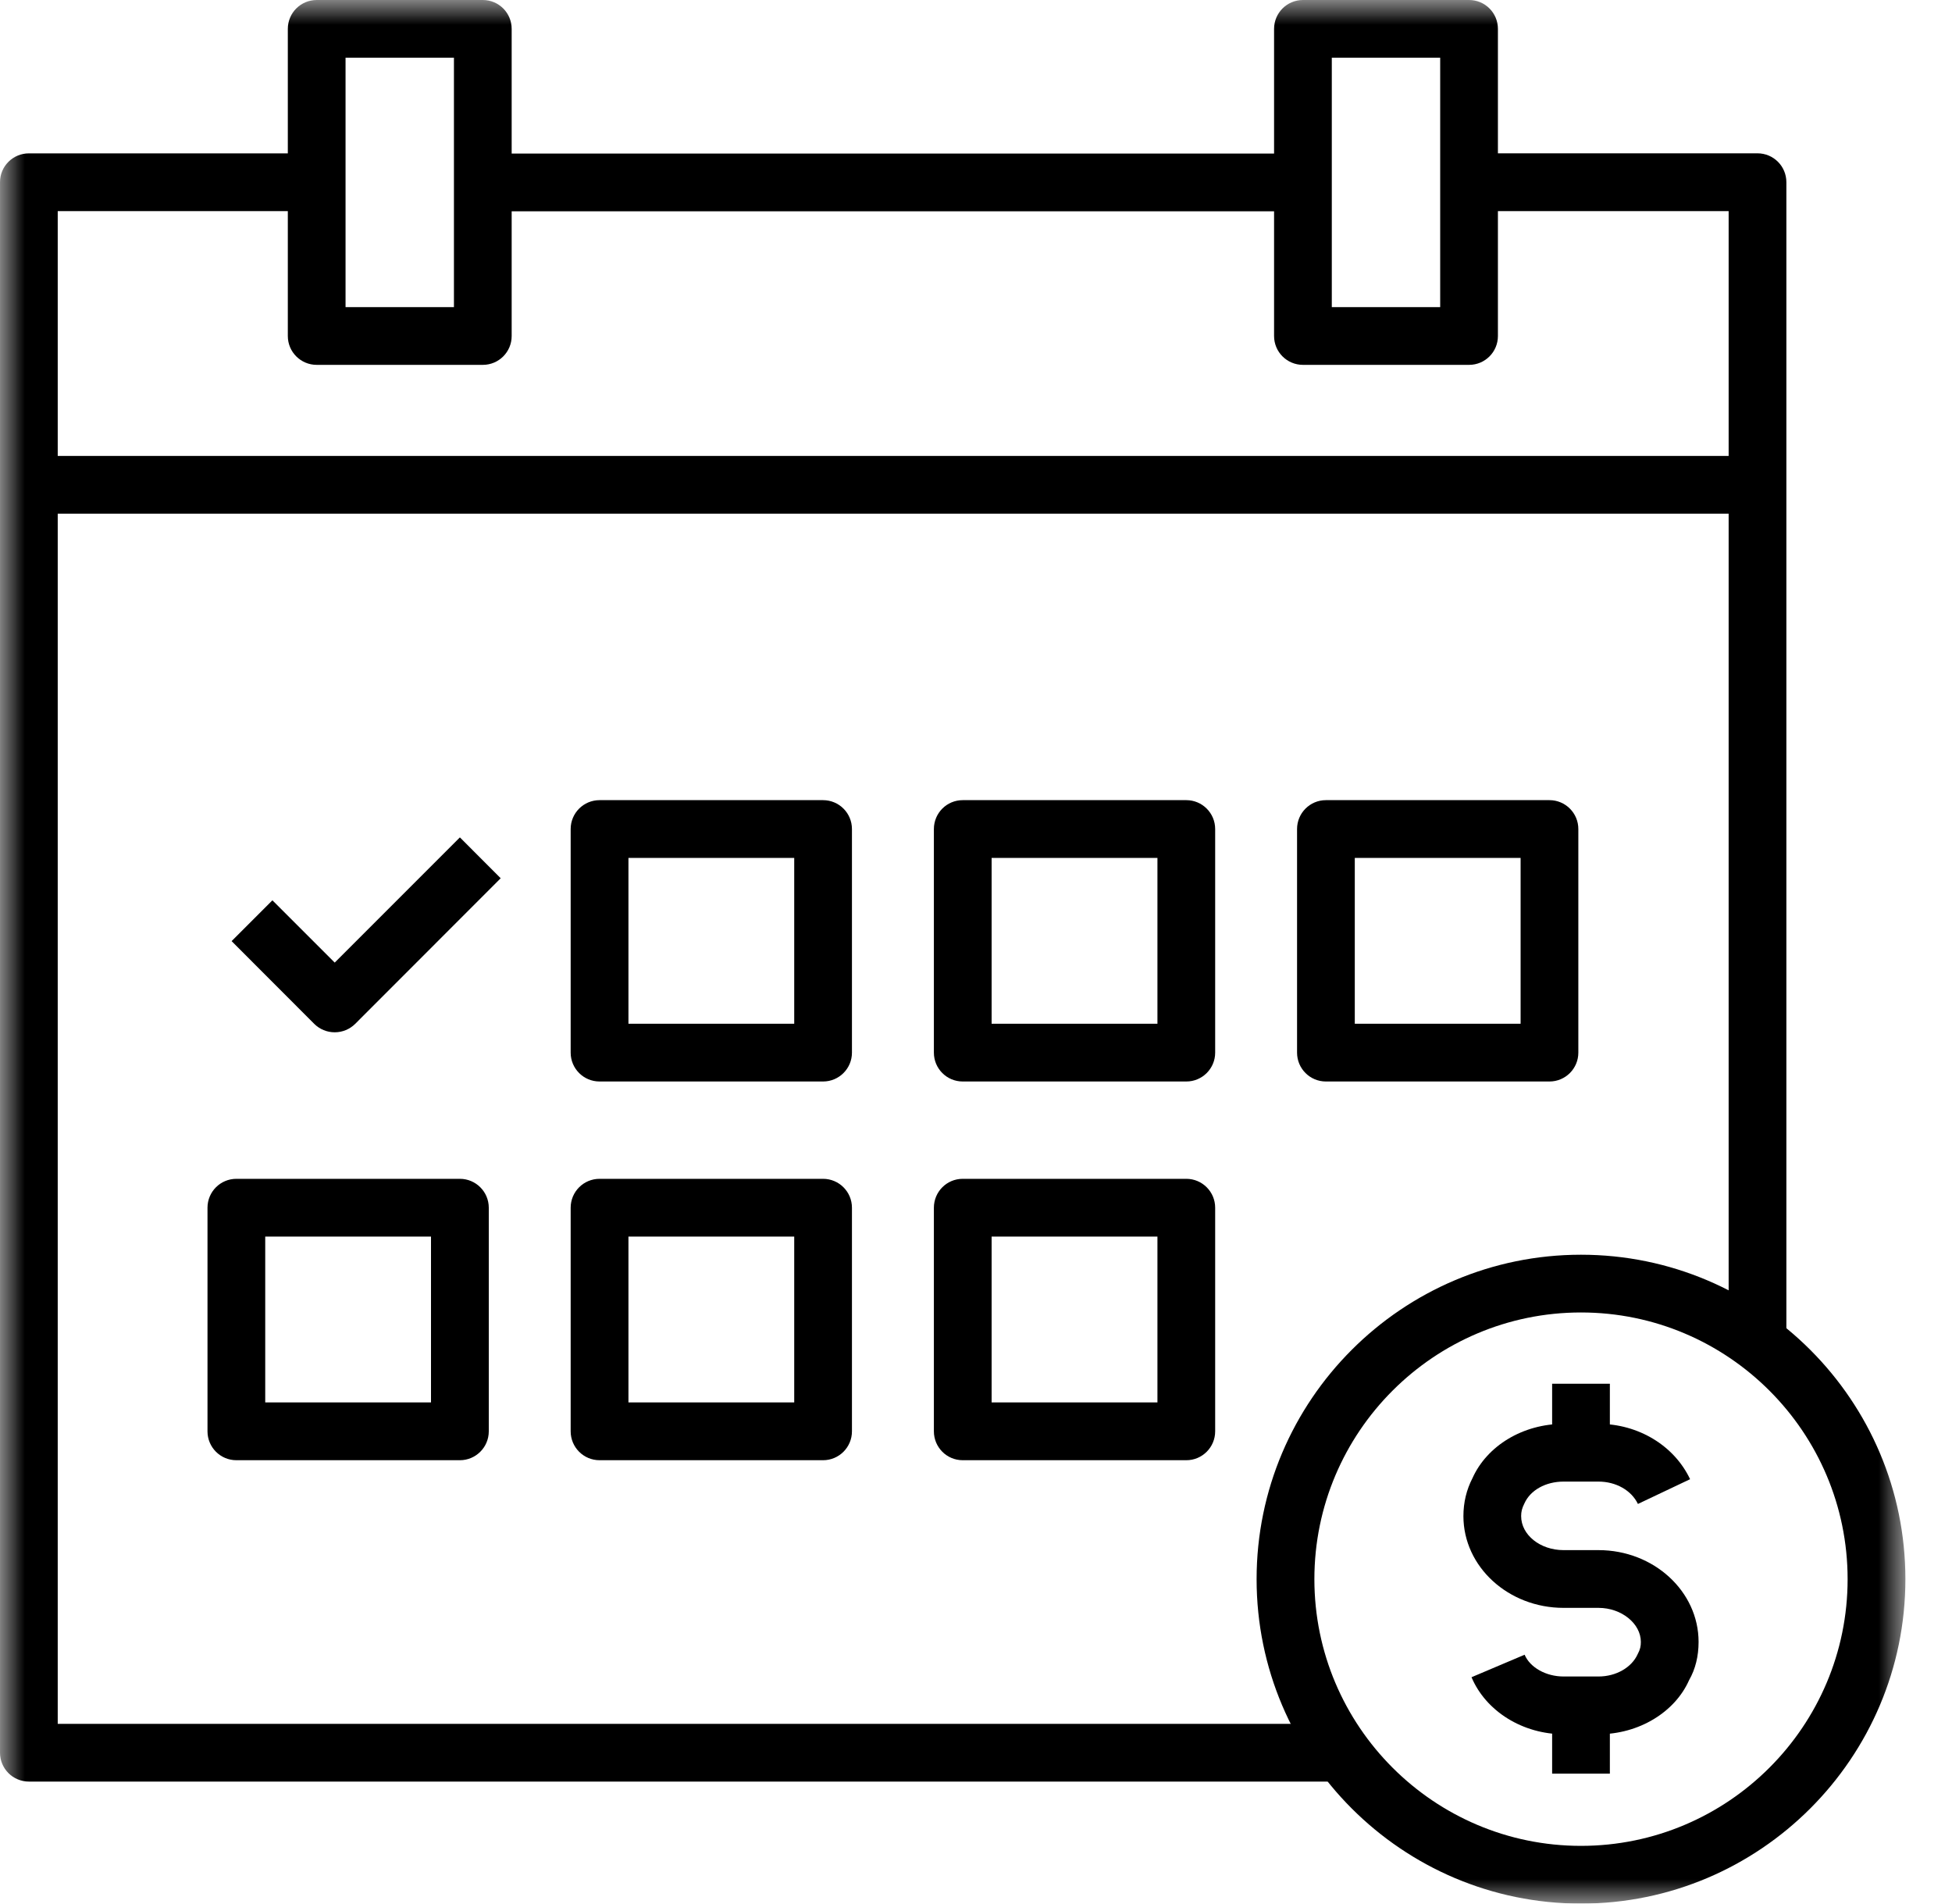 <?xml version="1.0" encoding="UTF-8"?> <svg xmlns="http://www.w3.org/2000/svg" xmlns:xlink="http://www.w3.org/1999/xlink" width="40px" height="39px" viewBox="0 0 40 39" version="1.1"><title>icon-account-attrition</title><defs><polygon id="path-1" points="0 0 39.045 0 39.045 39 0 39"></polygon></defs><g id="Page-1" stroke="none" stroke-width="1" fill="none" fill-rule="evenodd"><g id="Acquisitions-&amp;-Lending" transform="translate(-167, -1105)"><g id="icon-account-attrition" transform="translate(167, 1105)"><polygon id="Fill-1" fill="#000000" points="0.698 10.524 35.895 10.524 35.895 9.341 0.698 9.341"></polygon><g id="Group-19"><mask id="mask-2" fill="white"><use xlink:href="#path-1"></use></mask><g id="Clip-3"></g><path d="M27.291,6.292 L29.512,6.292 L29.512,1.182 L27.291,1.182 L27.291,6.292 Z M30.104,7.475 L26.7,7.475 C26.373,7.475 26.108,7.211 26.108,6.884 L26.108,0.592 C26.108,0.264 26.373,0 26.7,0 L30.104,0 C30.431,0 30.695,0.264 30.695,0.592 L30.695,6.884 C30.695,7.211 30.431,7.475 30.104,7.475 L30.104,7.475 Z" id="Fill-2" fill="#000000" mask="url(#mask-2)"></path><path d="M7.081,6.292 L9.302,6.292 L9.302,1.182 L7.081,1.182 L7.081,6.292 Z M9.894,7.475 L6.49,7.475 C6.163,7.475 5.898,7.211 5.898,6.884 L5.898,0.592 C5.898,0.264 6.163,0 6.49,0 L9.894,0 C10.221,0 10.485,0.264 10.485,0.592 L10.485,6.884 C10.485,7.211 10.221,7.475 9.894,7.475 L9.894,7.475 Z" id="Fill-4" fill="#000000" mask="url(#mask-2)"></path><path d="M12.878,20.974 L16.275,20.974 L16.275,17.576 L12.878,17.576 L12.878,20.974 Z M16.866,22.157 L12.286,22.157 C11.958,22.157 11.694,21.892 11.694,21.566 L11.694,16.985 C11.694,16.658 11.958,16.393 12.286,16.393 L16.866,16.393 C17.193,16.393 17.458,16.658 17.458,16.985 L17.458,21.566 C17.458,21.892 17.193,22.157 16.866,22.157 L16.866,22.157 Z" id="Fill-5" fill="#000000" mask="url(#mask-2)"></path><path d="M20.32,20.974 L23.718,20.974 L23.718,17.576 L20.32,17.576 L20.32,20.974 Z M24.31,22.157 L19.728,22.157 C19.4,22.157 19.137,21.892 19.137,21.566 L19.137,16.985 C19.137,16.658 19.4,16.393 19.728,16.393 L24.31,16.393 C24.636,16.393 24.901,16.658 24.901,16.985 L24.901,21.566 C24.901,21.892 24.636,22.157 24.31,22.157 L24.31,22.157 Z" id="Fill-6" fill="#000000" mask="url(#mask-2)"></path><path d="M27.762,20.974 L31.16,20.974 L31.16,17.576 L27.762,17.576 L27.762,20.974 Z M31.752,22.157 L27.17,22.157 C26.843,22.157 26.579,21.892 26.579,21.566 L26.579,16.985 C26.579,16.658 26.843,16.393 27.17,16.393 L31.752,16.393 C32.078,16.393 32.343,16.658 32.343,16.985 L32.343,21.566 C32.343,21.892 32.078,22.157 31.752,22.157 L31.752,22.157 Z" id="Fill-7" fill="#000000" mask="url(#mask-2)"></path><path d="M5.435,28.732 L8.832,28.732 L8.832,25.334 L5.435,25.334 L5.435,28.732 Z M9.424,29.916 L4.844,29.916 C4.516,29.916 4.252,29.651 4.252,29.324 L4.252,24.743 C4.252,24.416 4.516,24.151 4.844,24.151 L9.424,24.151 C9.75,24.151 10.016,24.416 10.016,24.743 L10.016,29.324 C10.016,29.651 9.75,29.916 9.424,29.916 L9.424,29.916 Z" id="Fill-8" fill="#000000" mask="url(#mask-2)"></path><path d="M12.878,28.732 L16.275,28.732 L16.275,25.334 L12.878,25.334 L12.878,28.732 Z M16.866,29.916 L12.286,29.916 C11.958,29.916 11.694,29.651 11.694,29.324 L11.694,24.743 C11.694,24.416 11.958,24.151 12.286,24.151 L16.866,24.151 C17.193,24.151 17.458,24.416 17.458,24.743 L17.458,29.324 C17.458,29.651 17.193,29.916 16.866,29.916 L16.866,29.916 Z" id="Fill-9" fill="#000000" mask="url(#mask-2)"></path><path d="M20.32,28.732 L23.718,28.732 L23.718,25.334 L20.32,25.334 L20.32,28.732 Z M24.31,29.916 L19.728,29.916 C19.4,29.916 19.137,29.651 19.137,29.324 L19.137,24.743 C19.137,24.416 19.4,24.151 19.728,24.151 L24.31,24.151 C24.636,24.151 24.901,24.416 24.901,24.743 L24.901,29.324 C24.901,29.651 24.636,29.916 24.31,29.916 L24.31,29.916 Z" id="Fill-10" fill="#000000" mask="url(#mask-2)"></path><path d="M27.701,36.5 L0.592,36.5 C0.265,36.5 0,36.235 0,35.909 L0,3.733 C0,3.405 0.265,3.142 0.592,3.142 L6.486,3.142 L6.486,4.325 L1.183,4.325 L1.183,35.317 L27.701,35.317 L27.701,36.5 Z" id="Fill-11" fill="#000000" mask="url(#mask-2)"></path><path d="M36.606,27.682 L35.423,27.682 L35.423,4.325 L30.107,4.325 L30.107,3.141 L36.014,3.141 C36.341,3.141 36.606,3.405 36.606,3.733 L36.606,27.682 Z" id="Fill-12" fill="#000000" mask="url(#mask-2)"></path><polygon id="Fill-13" fill="#000000" mask="url(#mask-2)" points="9.892 4.329 26.702 4.329 26.702 3.146 9.892 3.146"></polygon><path d="M6.859,21.149 C6.701,21.149 6.551,21.087 6.44,20.977 L4.746,19.281 L5.582,18.445 L6.859,19.721 L9.424,17.156 L10.26,17.993 L7.278,20.977 C7.166,21.087 7.016,21.149 6.859,21.149" id="Fill-14" fill="#000000" mask="url(#mask-2)"></path><path d="M32.757,35.53 L32.04,35.53 C31.207,35.53 30.45,35.062 30.154,34.362 L31.242,33.901 C31.354,34.164 31.681,34.347 32.04,34.347 L32.757,34.347 C33.114,34.347 33.436,34.164 33.559,33.889 C33.611,33.792 33.624,33.725 33.624,33.639 C33.624,33.262 33.227,32.941 32.757,32.941 L32.04,32.941 C30.909,32.941 29.988,32.099 29.988,31.061 C29.988,30.781 30.051,30.521 30.173,30.285 C30.47,29.62 31.208,29.171 32.04,29.171 L32.757,29.171 C33.57,29.171 34.307,29.615 34.633,30.305 L33.564,30.812 C33.431,30.534 33.115,30.354 32.757,30.354 L32.04,30.354 C31.674,30.354 31.359,30.529 31.238,30.801 C31.188,30.899 31.171,30.971 31.171,31.061 C31.171,31.446 31.561,31.758 32.04,31.758 L32.757,31.758 C33.888,31.758 34.807,32.602 34.807,33.639 C34.807,33.932 34.742,34.196 34.612,34.423 C34.323,35.076 33.585,35.53 32.757,35.53" id="Fill-15" fill="#000000" mask="url(#mask-2)"></path><polygon id="Fill-16" fill="#000000" mask="url(#mask-2)" points="31.806 36.337 32.989 36.337 32.989 35.362 31.806 35.362"></polygon><polygon id="Fill-17" fill="#000000" mask="url(#mask-2)" points="31.806 29.324 32.989 29.324 32.989 28.349 31.806 28.349"></polygon><path d="M32.397,26.889 C29.384,26.889 26.934,29.34 26.934,32.353 C26.934,35.366 29.384,37.817 32.397,37.817 C35.411,37.817 37.861,35.366 37.861,32.353 C37.861,29.34 35.411,26.889 32.397,26.889 M32.397,39 C28.732,39 25.75,36.017 25.75,32.353 C25.75,28.688 28.732,25.706 32.397,25.706 C36.063,25.706 39.045,28.688 39.045,32.353 C39.045,36.017 36.063,39 32.397,39" id="Fill-18" fill="#000000" mask="url(#mask-2)"></path></g></g></g></g></svg> 